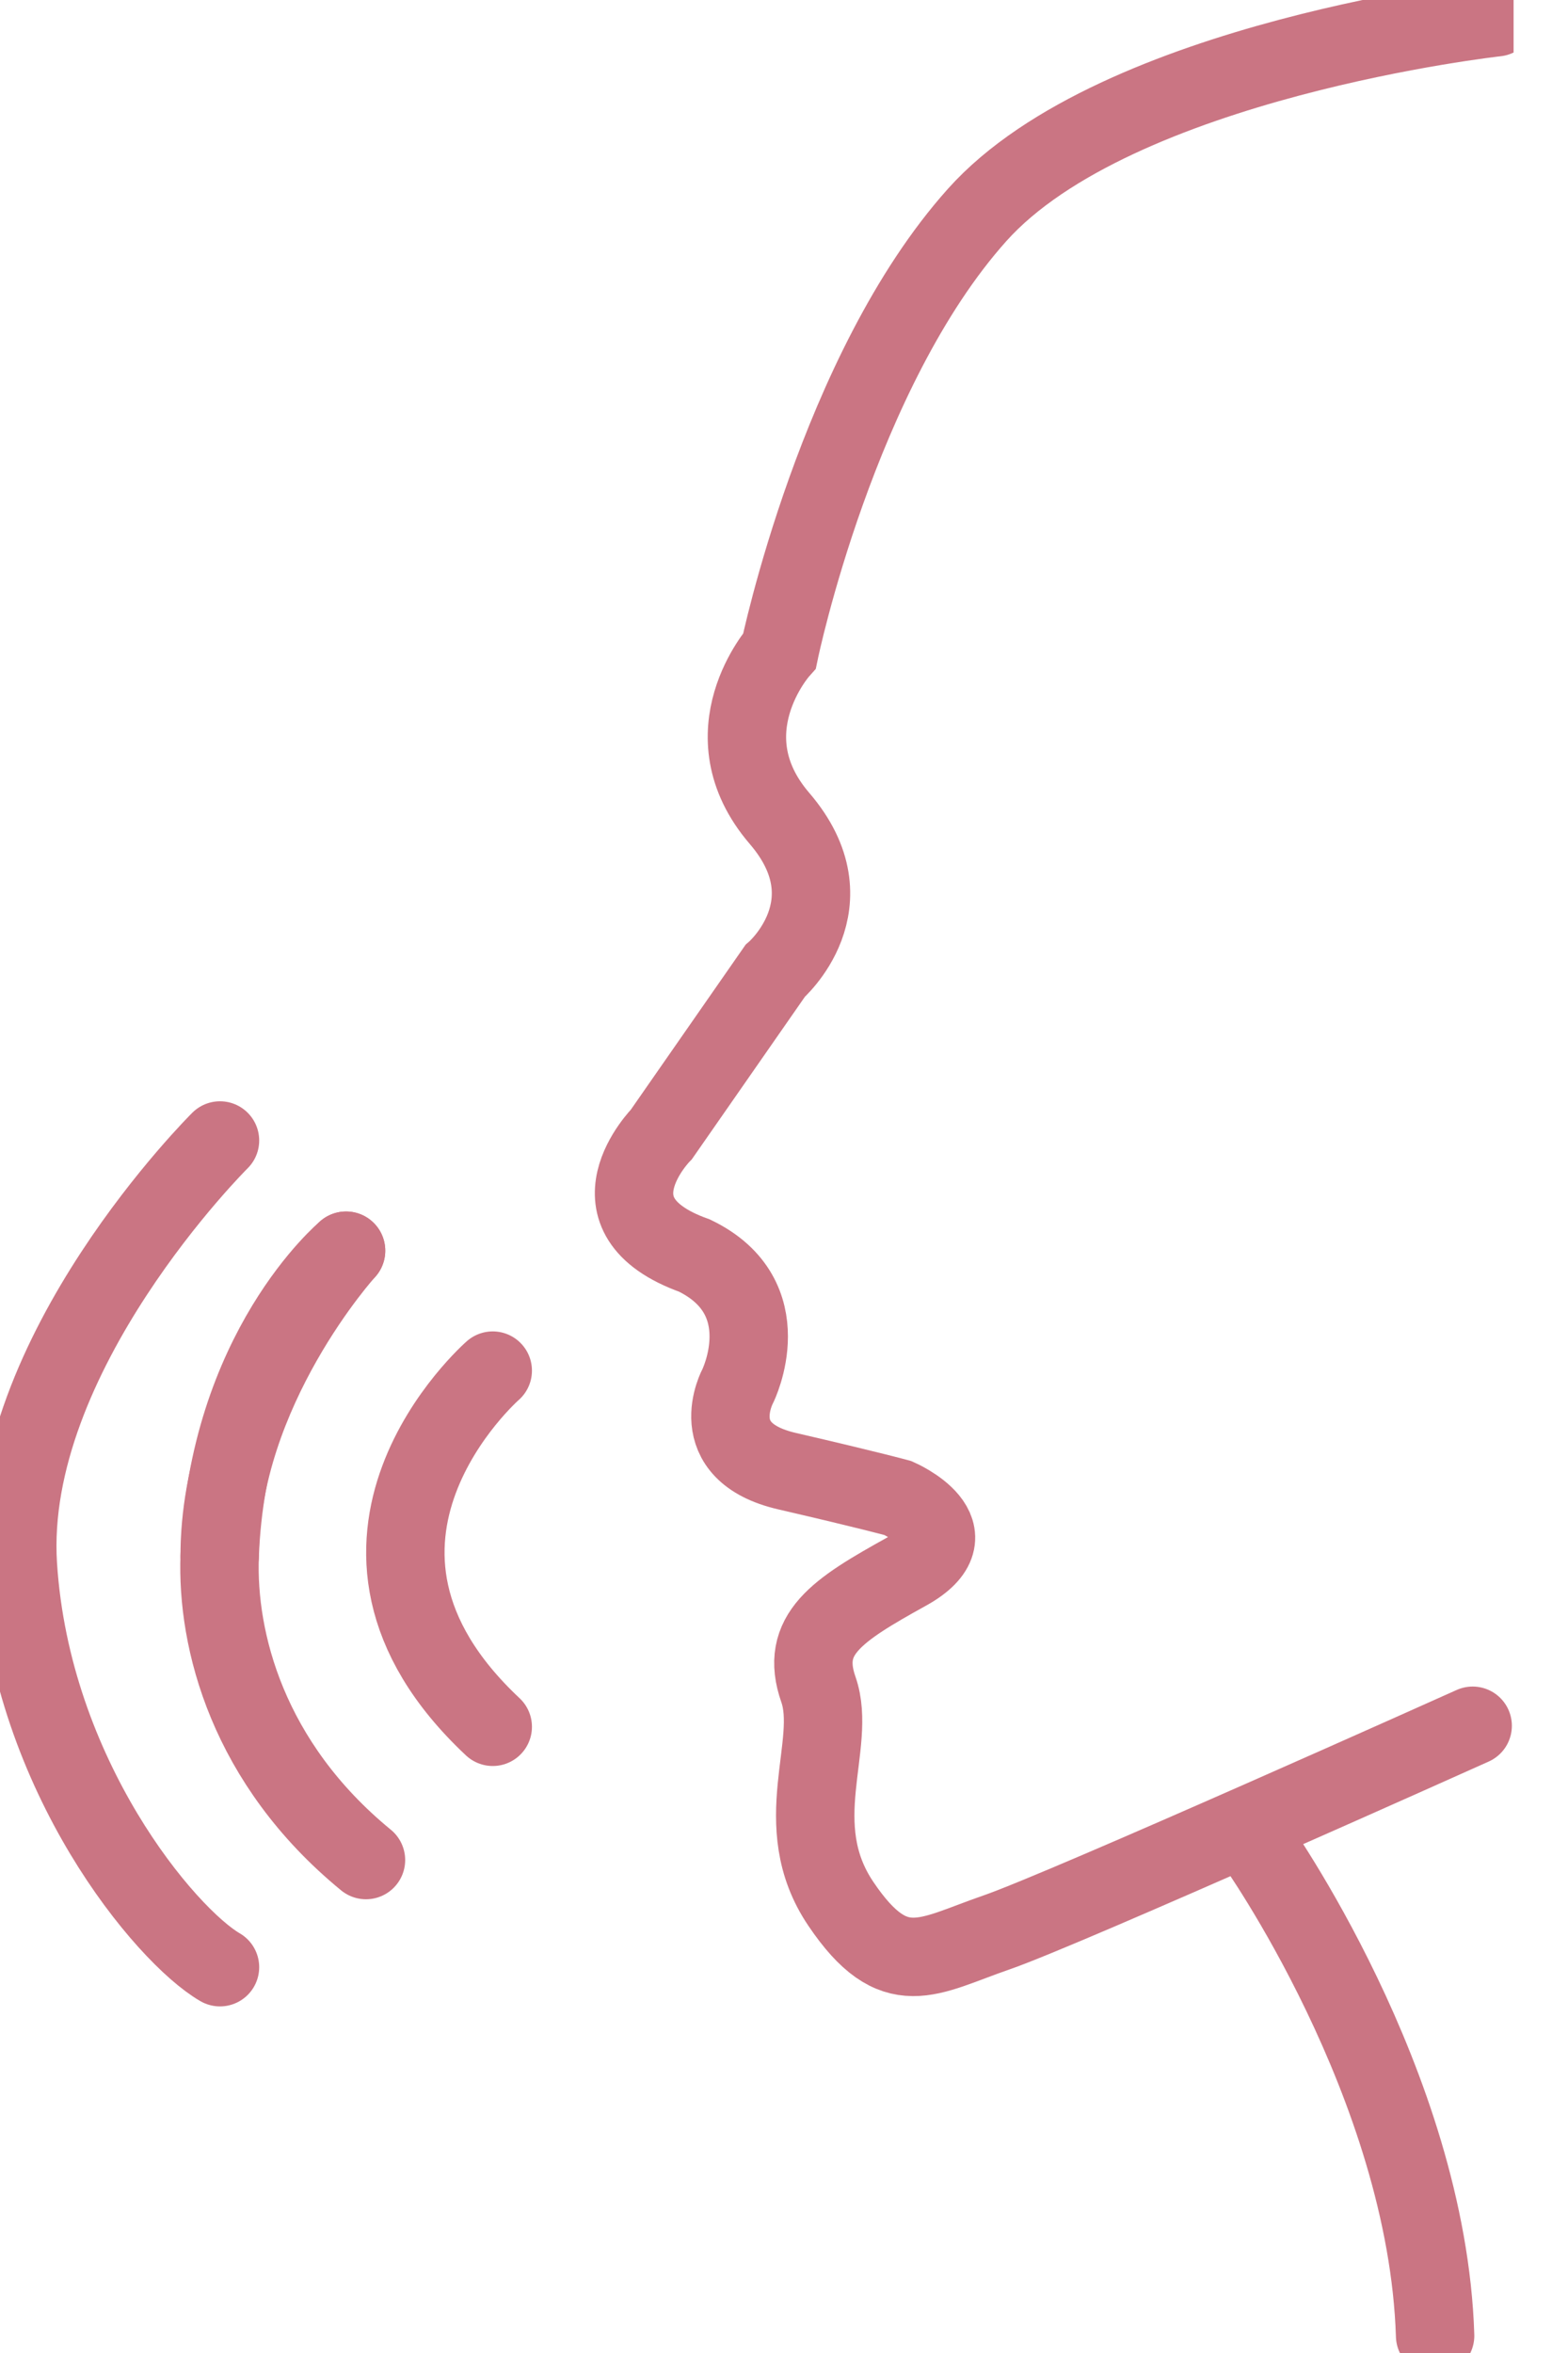<svg width="20" height="30" viewBox="0 0 20 30" fill="none" xmlns="http://www.w3.org/2000/svg">
<g clip-path="url(#clip0_8017_117)">
<path d="M19.087 0.22C19.087 0.22 14.242 0.755 12.464 2.74C10.685 4.726 9.943 8.296 9.943 8.296C9.943 8.296 9.007 9.346 9.943 10.435C10.878 11.524 9.886 12.38 9.886 12.38L8.437 14.462C8.437 14.462 7.418 15.494 8.858 16.008C9.965 16.544 9.412 17.668 9.412 17.668C9.412 17.668 8.955 18.507 10.04 18.757C11.124 19.008 11.454 19.1 11.454 19.1C11.454 19.1 12.464 19.539 11.568 20.035C10.672 20.531 10.193 20.839 10.439 21.541C10.685 22.244 10.04 23.259 10.725 24.273C11.41 25.288 11.831 24.941 12.71 24.638C13.588 24.335 18.784 22.003 18.784 22.003" stroke="#CA7583" stroke-miterlimit="10" stroke-linecap="round"/>
<path d="M15.999 23.478C15.999 23.478 18.204 26.57 18.305 29.78" stroke="#CA7583" stroke-miterlimit="10" stroke-linecap="round"/>
<path d="M2.806 14.541C2.806 14.541 0.057 17.264 0.228 19.956C0.4 22.648 2.117 24.682 2.806 25.081" stroke="#CA7583" stroke-miterlimit="10" stroke-linecap="round"/>
<path d="M4.414 15.946C4.414 15.946 2.802 17.716 2.802 19.837" stroke="#CA7583" stroke-miterlimit="10" stroke-linecap="round"/>
<path d="M4.414 15.946C4.414 15.946 2.899 17.207 2.802 19.837C2.762 20.913 3.158 22.477 4.668 23.715" stroke="#CA7583" stroke-miterlimit="10" stroke-linecap="round"/>
<path d="M6.285 17.475C6.285 17.475 3.777 19.666 6.285 22.016" stroke="#CA7583" stroke-miterlimit="10" stroke-linecap="round"/>
</g>
<defs>
<clipPath id="clip0_8017_117">
<rect width="19.306" height="30" fill="white"/>
</clipPath>
</defs>
</svg>
